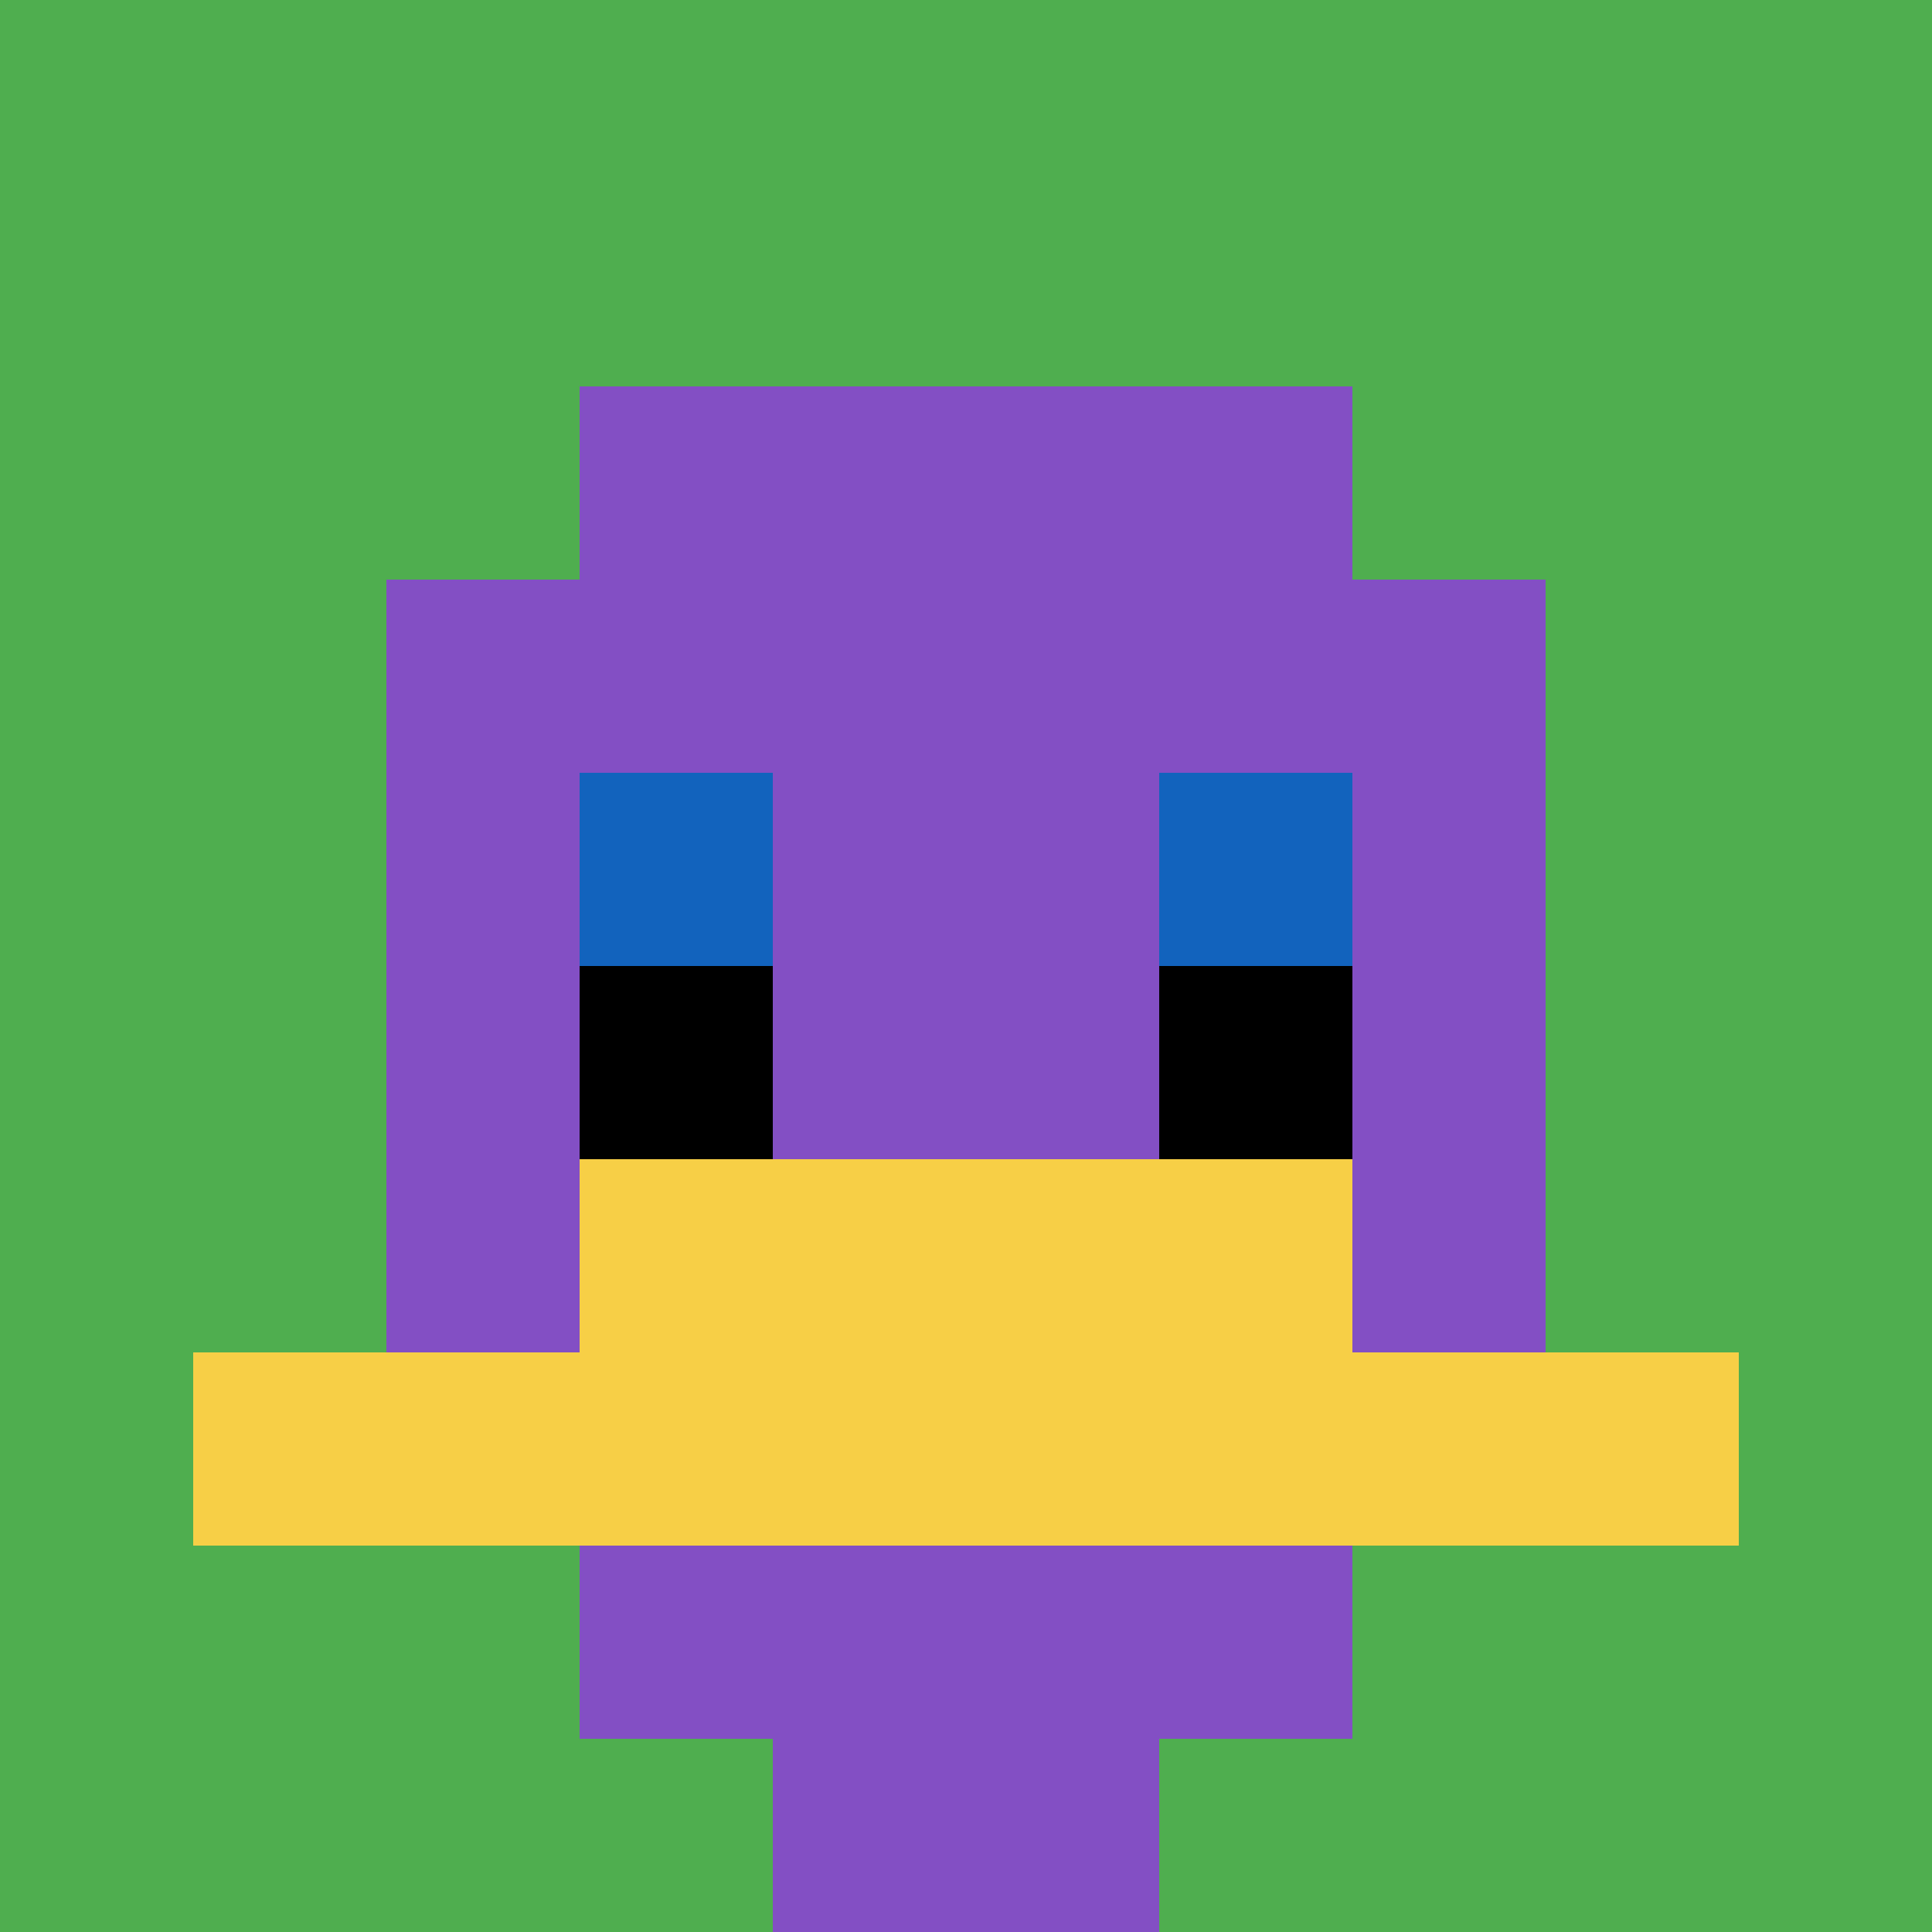 <svg xmlns="http://www.w3.org/2000/svg" version="1.1" width="655" height="655"><title>'goose-pfp-190473' by Dmitri Cherniak</title><desc>seed=190473
backgroundColor=#ffffff
padding=20
innerPadding=0
timeout=500
dimension=1
border=false
Save=function(){return n.handleSave()}
frame=1

Rendered at Sun Sep 15 2024 22:09:10 GMT+0600 (Bangladesh Standard Time)
Generated in &lt;1ms
</desc><defs></defs><rect width="100%" height="100%" fill="#ffffff"></rect><g><g id="0-0"><rect x="0" y="0" height="655" width="655" fill="#4FAE4F"></rect><g><rect id="0-0-3-2-4-7" x="196.5" y="131" width="262" height="458.5" fill="#834FC4"></rect><rect id="0-0-2-3-6-5" x="131" y="196.5" width="393" height="327.5" fill="#834FC4"></rect><rect id="0-0-4-8-2-2" x="262" y="524" width="131" height="131" fill="#834FC4"></rect><rect id="0-0-1-7-8-1" x="65.5" y="458.5" width="524" height="65.5" fill="#F7CF46"></rect><rect id="0-0-3-6-4-2" x="196.5" y="393" width="262" height="131" fill="#F7CF46"></rect><rect id="0-0-3-4-1-1" x="196.5" y="262" width="65.5" height="65.5" fill="#1263BD"></rect><rect id="0-0-6-4-1-1" x="393" y="262" width="65.5" height="65.5" fill="#1263BD"></rect><rect id="0-0-3-5-1-1" x="196.5" y="327.5" width="65.5" height="65.5" fill="#000000"></rect><rect id="0-0-6-5-1-1" x="393" y="327.5" width="65.5" height="65.5" fill="#000000"></rect></g><rect x="0" y="0" stroke="white" stroke-width="0" height="655" width="655" fill="none"></rect></g></g></svg>